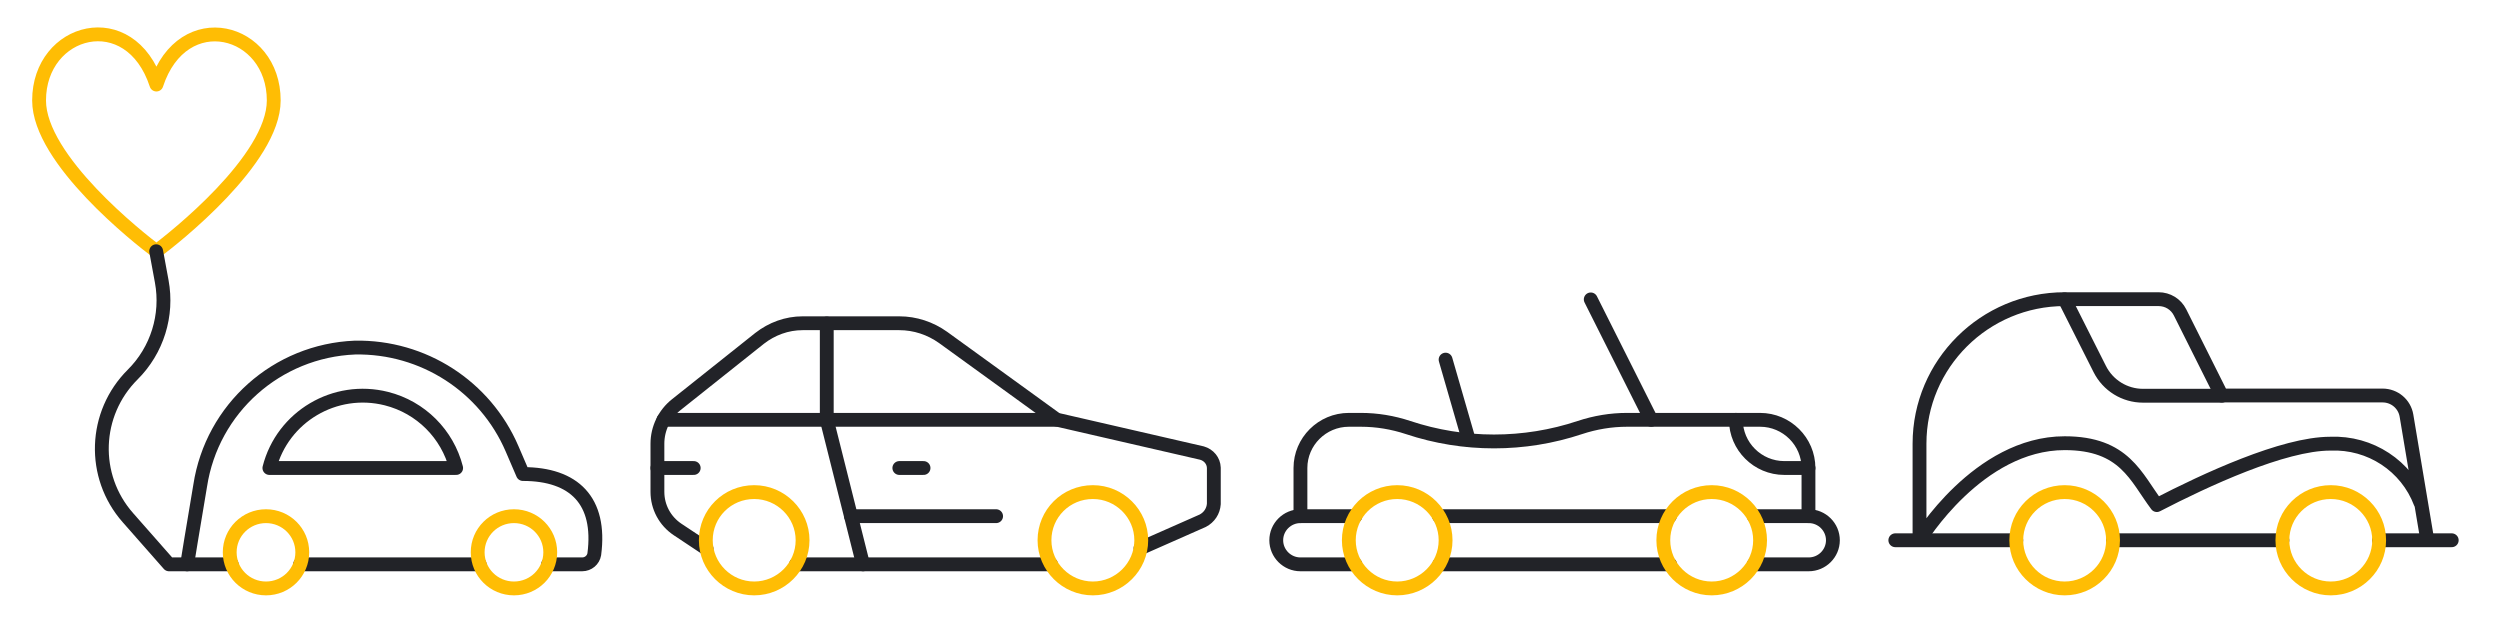 <svg width="542" height="136" viewBox="0 0 542 136" fill="none" xmlns="http://www.w3.org/2000/svg">
<path d="M8.472 21.778C8.472 34.623 30.186 51.699 33.909 54.466C37.633 51.699 59.347 34.623 59.347 21.778C59.347 6.165 39.626 0.943 33.909 18.331C28.192 0.89 8.472 6.165 8.472 21.778Z" stroke="#FFBD04" stroke-width="3" stroke-linecap="round" stroke-linejoin="round"/>
<path d="M50.221 122.35H36.637L27.72 112.22C19.801 103.238 20.273 89.661 28.769 81.202C34.067 75.928 36.427 68.356 35.063 60.994L33.857 54.466" stroke="#222328" stroke-width="3" stroke-linecap="round" stroke-linejoin="round"/>
<path d="M65.063 122.35H103.98" stroke="#222328" stroke-width="3" stroke-linecap="round" stroke-linejoin="round"/>
<path d="M118.823 122.35H126.218C127.529 122.35 128.63 121.41 128.84 120.157C130.361 108.564 124.487 102.768 113.368 102.768L111.008 97.285C105.186 83.761 91.759 75.093 76.969 75.354C60.028 76.032 45.972 88.565 43.402 105.275C41.829 114.517 40.57 122.35 40.57 122.35" stroke="#222328" stroke-width="3" stroke-linecap="round" stroke-linejoin="round"/>
<path d="M98.892 101.463C97.004 94.1 91.235 88.304 83.787 86.424C72.616 83.604 61.235 90.34 58.403 101.463H98.892Z" stroke="#222328" stroke-width="3" stroke-linecap="round" stroke-linejoin="round"/>
<path d="M111.427 111.906C107.074 111.906 103.56 115.405 103.56 119.739C103.56 124.073 107.074 127.572 111.427 127.572C115.781 127.572 119.295 124.073 119.295 119.739C119.295 115.405 115.781 111.906 111.427 111.906Z" stroke="#FFBD04" stroke-width="3" stroke-linecap="round" stroke-linejoin="round"/>
<path d="M57.668 111.906C53.315 111.906 49.801 115.405 49.801 119.739C49.801 124.073 53.315 127.572 57.668 127.572C62.021 127.572 65.535 124.073 65.535 119.739C65.535 115.405 62.021 111.906 57.668 111.906Z" stroke="#FFBD04" stroke-width="3" stroke-linecap="round" stroke-linejoin="round"/>
<path d="M153.176 118.956L146.882 114.778C144.155 112.951 142.529 109.922 142.529 106.632V96.189C142.529 92.899 144.05 89.766 146.62 87.729L164.662 73.369C167.337 71.281 170.589 70.08 173.998 70.08H194.977C198.386 70.08 201.69 71.176 204.47 73.16L229.068 90.967L260.589 98.225C262.058 98.643 263.107 99.896 263.159 101.411V109.243C263.054 110.81 262.163 112.167 260.747 112.899L247.268 118.851" stroke="#222328" stroke-width="3" stroke-linecap="round" stroke-linejoin="round"/>
<path d="M227.862 122.35H172.582" stroke="#222328" stroke-width="3" stroke-linecap="round" stroke-linejoin="round"/>
<path d="M229.068 91.019H143.84" stroke="#222328" stroke-width="3" stroke-linecap="round" stroke-linejoin="round"/>
<path d="M179.243 70.132V91.019L187.11 122.35" stroke="#222328" stroke-width="3" stroke-linecap="round" stroke-linejoin="round"/>
<path d="M200.222 101.463H194.977" stroke="#222328" stroke-width="3" stroke-linecap="round" stroke-linejoin="round"/>
<path d="M215.956 111.906H184.487" stroke="#222328" stroke-width="3" stroke-linecap="round" stroke-linejoin="round"/>
<path d="M150.396 101.463H142.529" stroke="#222328" stroke-width="3" stroke-linecap="round" stroke-linejoin="round"/>
<path d="M226.446 117.128C226.446 122.872 231.166 127.572 236.935 127.572C242.705 127.572 247.425 122.872 247.425 117.128C247.425 111.384 242.705 106.685 236.935 106.685C231.114 106.685 226.446 111.332 226.446 117.128Z" stroke="#FFBD04" stroke-width="3" stroke-linecap="round" stroke-linejoin="round"/>
<path d="M153.019 117.128C153.019 122.872 157.739 127.572 163.508 127.572C169.278 127.572 173.998 122.872 173.998 117.128C173.998 111.384 169.278 106.685 163.508 106.685C157.687 106.685 153.019 111.332 153.019 117.128Z" stroke="#FFBD04" stroke-width="3" stroke-linecap="round" stroke-linejoin="round"/>
<path d="M437.129 117.128H410.905" stroke="#222328" stroke-width="3" stroke-linecap="round" stroke-linejoin="round"/>
<path d="M494.822 117.128H458.108" stroke="#222328" stroke-width="3" stroke-linecap="round" stroke-linejoin="round"/>
<path d="M531.535 117.128H515.801" stroke="#222328" stroke-width="3" stroke-linecap="round" stroke-linejoin="round"/>
<path d="M524.77 109.034C521.728 100.993 513.861 95.823 505.207 96.189C495.032 96.189 478.091 104.074 467.601 109.504C463.038 103.447 460.626 96.084 447.619 96.084C428.842 96.084 416.15 117.076 416.15 117.076V96.189C416.15 78.905 430.259 64.858 447.619 64.858H467.969C469.962 64.858 471.745 65.954 472.636 67.73L481.657 85.745H516.535C519.105 85.745 521.308 87.573 521.728 90.132L526.238 117.076" stroke="#222328" stroke-width="3" stroke-linecap="round" stroke-linejoin="round"/>
<path d="M481.71 85.797H464.612C460.626 85.797 457.007 83.552 455.224 80.001L447.619 64.91" stroke="#222328" stroke-width="3" stroke-linecap="round" stroke-linejoin="round"/>
<path d="M494.822 117.128C494.822 122.872 499.542 127.572 505.311 127.572C511.081 127.572 515.801 122.872 515.801 117.128C515.801 111.384 511.081 106.685 505.311 106.685C499.542 106.685 494.822 111.332 494.822 117.128Z" stroke="#FFBD04" stroke-width="3" stroke-linecap="round" stroke-linejoin="round"/>
<path d="M437.129 117.128C437.129 122.872 441.849 127.572 447.619 127.572C453.388 127.572 458.108 122.872 458.108 117.128C458.108 111.384 453.388 106.685 447.619 106.685C441.849 106.685 437.129 111.332 437.129 117.128Z" stroke="#FFBD04" stroke-width="3" stroke-linecap="round" stroke-linejoin="round"/>
<path d="M312.041 122.35H362.076" stroke="#222328" stroke-width="3" stroke-linecap="round" stroke-linejoin="round"/>
<path d="M293.841 111.906H281.936C279.051 111.906 276.691 114.256 276.691 117.128C276.691 120 279.051 122.35 281.936 122.35H293.841" stroke="#222328" stroke-width="3" stroke-linecap="round" stroke-linejoin="round"/>
<path d="M362.024 111.906H311.988" stroke="#222328" stroke-width="3" stroke-linecap="round" stroke-linejoin="round"/>
<path d="M380.223 122.35H392.129C395.013 122.35 397.374 120 397.374 117.128C397.374 114.256 395.013 111.906 392.129 111.906H380.223" stroke="#222328" stroke-width="3" stroke-linecap="round" stroke-linejoin="round"/>
<path d="M392.076 111.907V101.463C392.076 95.719 387.356 91.019 381.587 91.019H352.74C349.279 91.019 345.817 91.594 342.513 92.69C330.45 96.711 317.338 96.711 305.275 92.69C301.971 91.594 298.509 91.019 295.048 91.019H292.425C286.656 91.019 281.936 95.719 281.936 101.463V111.907" stroke="#222328" stroke-width="3" stroke-linecap="round" stroke-linejoin="round"/>
<path d="M318.44 95.406L313.404 77.965" stroke="#222328" stroke-width="3" stroke-linecap="round" stroke-linejoin="round"/>
<path d="M357.985 91.019L344.873 64.91" stroke="#222328" stroke-width="3" stroke-linecap="round" stroke-linejoin="round"/>
<path d="M392.076 101.463H386.832C381.062 101.463 376.342 96.763 376.342 91.019" stroke="#222328" stroke-width="3" stroke-linecap="round" stroke-linejoin="round"/>
<path d="M360.608 117.128C360.608 122.872 365.328 127.572 371.097 127.572C376.867 127.572 381.587 122.872 381.587 117.128C381.587 111.384 376.867 106.685 371.097 106.685C365.328 106.685 360.608 111.332 360.608 117.128Z" stroke="#FFBD04" stroke-width="3" stroke-linecap="round" stroke-linejoin="round"/>
<path d="M292.425 117.128C292.425 122.872 297.146 127.572 302.915 127.572C308.684 127.572 313.404 122.872 313.404 117.128C313.404 111.384 308.684 106.685 302.915 106.685C297.146 106.685 292.425 111.332 292.425 117.128Z" stroke="#FFBD04" stroke-width="3" stroke-linecap="round" stroke-linejoin="round"/>
</svg>
